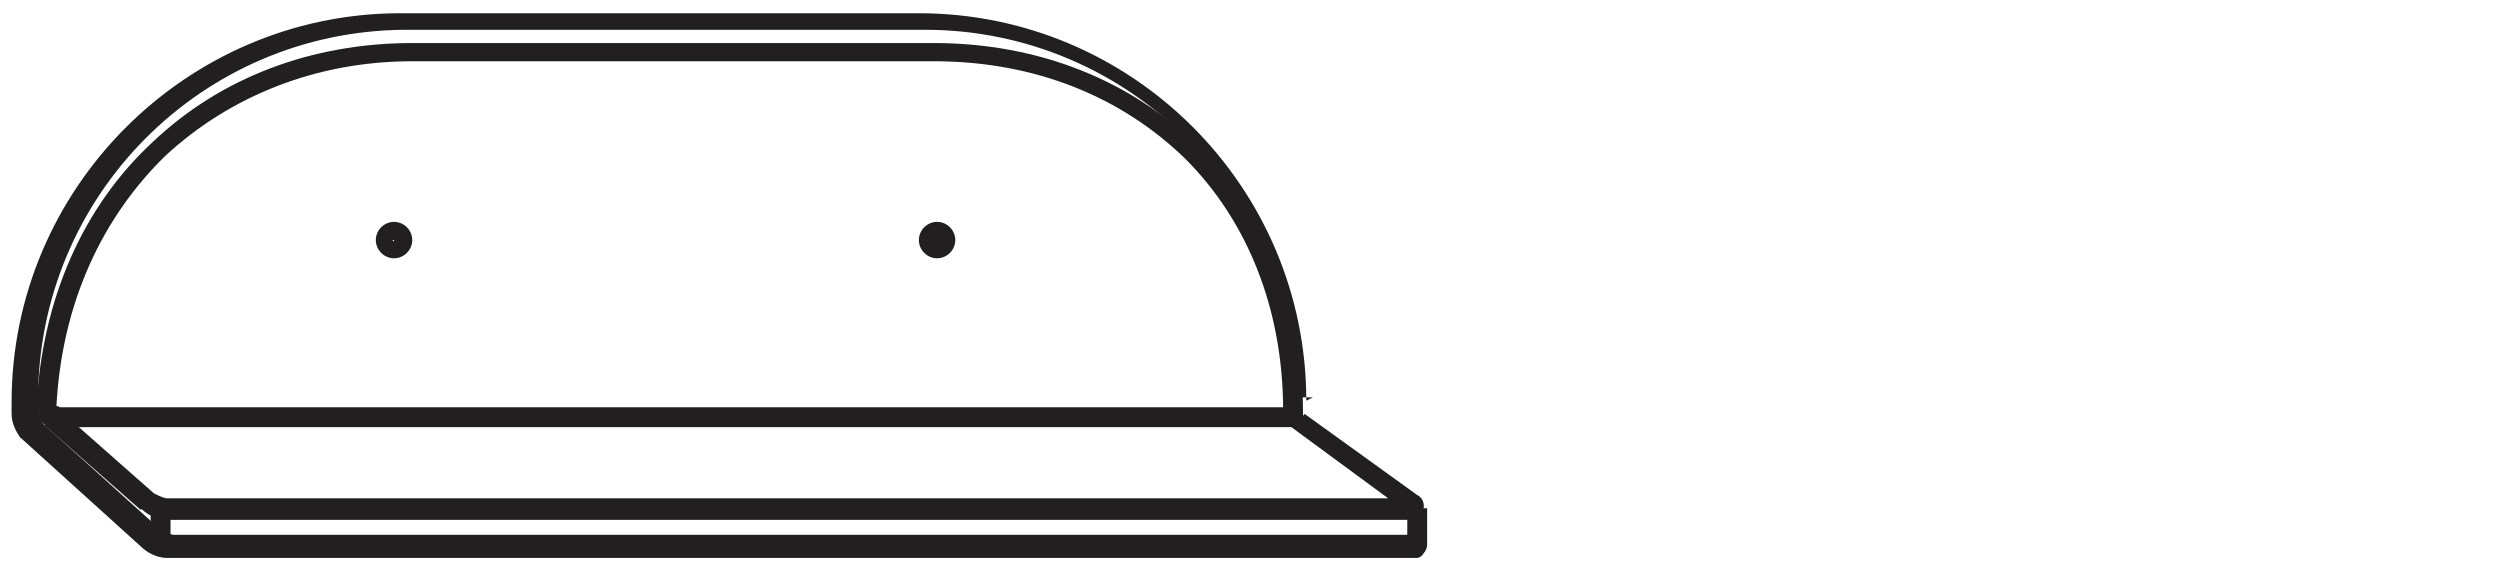 <svg viewBox="0 0 151 34.4" version="1.1" xmlns="http://www.w3.org/2000/svg" id="Layer_1">
  
  <defs>
    <style>
      .st0 {
        fill: #211f20;
      }
    </style>
  </defs>
  <path d="M3.1,25.8h75.2v-1.2H3.1v1.2ZM2.9,24.6h-.6c0,.1,0,.3,0,.5,0,.1.1.3.2.4.1.1.3.2.4.3l.2-.6-.4.5,5.8,5.1.4-.5-.4.4c.4.4,1,.7,1.6.7h75c.2,0,.3,0,.5-.1,0,0,.2-.1.3-.3,0-.1.1-.3.1-.4,0-.4-.2-.6-.4-.7h0s-6.8-4.9-6.8-4.9l-.4.5.4-.4h-.1c0-.1,0-.2,0-.2,0-6.4-2.3-12-6.3-16-4-4-9.6-6.3-16-6.3h-30.9v.6-.6c-.2,0-.4,0-.6,0-6.1,0-11.6,2.1-15.7,6-4.1,3.8-6.7,9.4-7,16.1h0s.6,0,.6,0h.6c.3-6.4,2.8-11.6,6.6-15.3,3.9-3.6,9.1-5.7,14.9-5.7.2,0,.4,0,.6,0h0s30.9,0,30.9,0c6.2,0,11.4,2.2,15.2,5.9,3.7,3.7,5.9,9,5.9,15.2,0,.4.2.8.5,1h0s6.8,5,6.8,5l.4-.5-.4.4h0s0,0,0,0l.3-.2h-.3c0,.1,0,.2,0,.2l.3-.2h-.3s.4,0,.4,0l-.4-.2v.2c0,0,.4,0,.4,0l-.4-.2.3.2v-.4c-.1,0-.2,0-.3.2l.3.2v-.4c-.1,0,0,.1,0,.1h0c0-.1,0-.1,0-.1h0c0,.1,0,0,0,0h0s-75,0-75,0c-.2,0-.6-.2-.8-.3h0s-5.9-5.2-5.9-5.2h-.1s0,.1,0,.1h.1c0-.1,0-.2,0-.2v.2c0,0,0-.1,0-.1h-.1c0,.1.2,0,.2,0h0c0,0-.1,0-.1,0h.2c0,0,0,0,0,0h0s0,0,0,0h0s0,0,0,0h0c0-.1-.6-.1-.6-.1h.6s-.6,0-.6,0Z" class="st0"></path>
  <polyline points="10.3 32.9 10.3 30.6 9.1 30.6 9.1 32.9" class="st0"></polyline>
  <path d="M23.8,14v.6h0c0,0-.1-.1-.1-.1h.1c0,.1,0,0,0,0h-.1s.1,0,.1,0h0c0-.1-.1,0-.1,0h.1c0-.1,0,0,0,0h.1-.1c0-.1,0,0,0,0h.1-.1c0,.1.1,0,.1,0h-.1c0,.1,0-.5,0-.5v-.6c-.6,0-1.1.5-1.1,1.1,0,.6.5,1.1,1.1,1.1.6,0,1.1-.5,1.1-1.1,0-.6-.5-1.1-1.1-1.1v.6Z" class="st0"></path>
  <path d="M56.4,14v.6h0c0-.1,0-.1,0-.1h0c0,.1,0,0,0,0h0,.1,0c0-.1,0,0,0,0h.1,0c0-.1,0,0,0,0h0,0c0-.1,0,0,0,0h0,0c0,.1,0,0,0,0h0c0,.1,0-.5,0-.5v-.6c-.6,0-1.1.5-1.1,1.1,0,.6.5,1.1,1.1,1.1.6,0,1.1-.5,1.1-1.1,0-.6-.5-1.1-1.1-1.1v.6Z" class="st0"></path>
  <path d="M78.9,24.2c0-12.9-10.5-23.4-23.4-23.4,0,0-1.6,0-4,0h-27.5C11.2.9.7,11.4.7,24.3v.7c0,.6.3,1.1.5,1.4h0c0,0,7.3,6.6,7.3,6.6l.4-.4-.4.4c.4.4,1,.7,1.6.7h75c.1,0,.2,0,.5,0,.1,0,.3-.1.4-.3.1-.1.2-.3.2-.5v-2.2h-1.2v2.2h.4l-.3-.3c0,0,0,.2,0,.3h.4l-.3-.3.3.2v-.4c0,0-.2,0-.3.1l.3.2v-.4c0,0,0,0,0,0h0s-75,0-75,0c-.2,0-.6-.2-.8-.3h0s-7.2-6.5-7.2-6.5l-.4.4.5-.3c-.2-.2-.3-.6-.3-.8v-.7c0-12.3,9.9-22.2,22.1-22.3h0c6.6,0,31.5,0,31.5,0,6.1,0,11.7,2.5,15.7,6.5,4,4,6.5,9.6,6.5,15.7h1.2Z" class="st0"></path>
</svg>